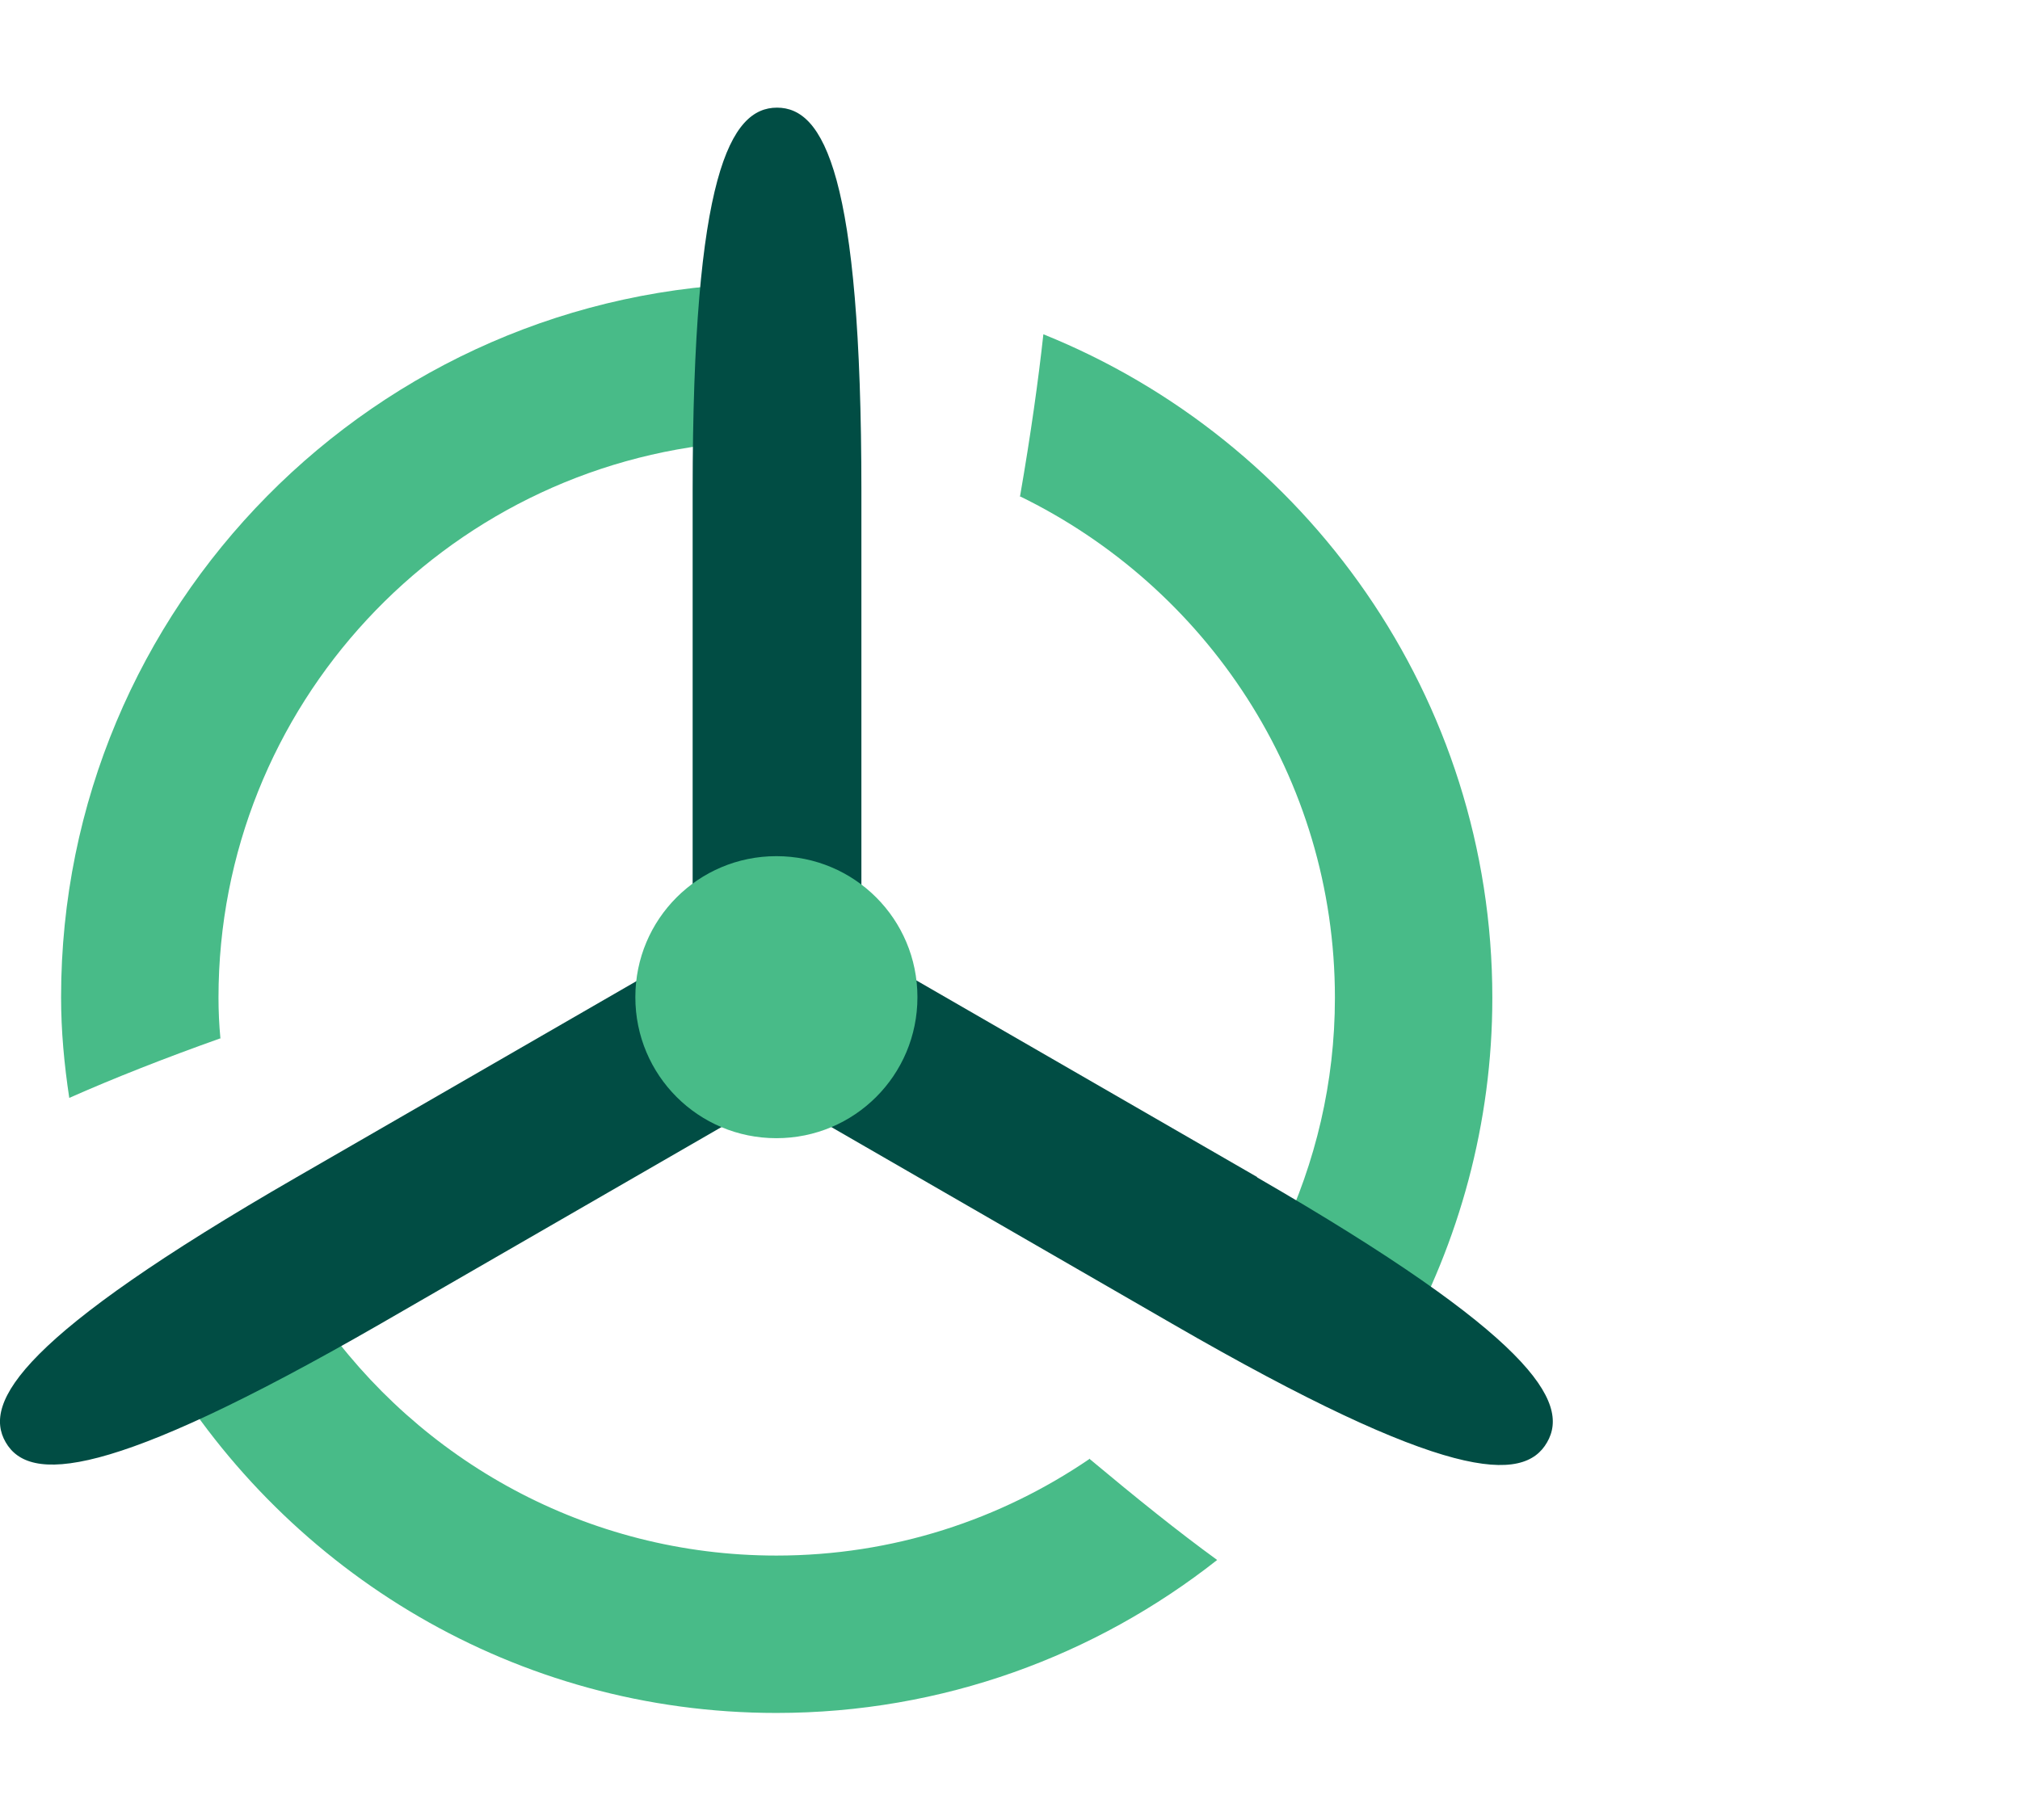<?xml version="1.0" encoding="UTF-8"?><svg id="Layer_1" xmlns="http://www.w3.org/2000/svg" viewBox="0 0 32.08 28.91"><defs><style>.cls-1{fill:#014d44;}.cls-2{fill:#48bb88;}</style></defs><g><path class="cls-2" d="M16.19,7.88c2.96,1.44,5.01,4.46,5.01,7.97,0,1.35-.31,2.62-.85,3.76,.73,.63,1.37,1.21,1.91,1.76,.91-1.64,1.44-3.52,1.44-5.52,0-4.77-2.96-8.86-7.13-10.54-.08,.73-.2,1.59-.37,2.57Z"/><path class="cls-2" d="M17.31,23.17c-1.42,.97-3.13,1.54-4.98,1.54-3.01,0-5.67-1.51-7.27-3.81-.9,.31-1.73,.58-2.47,.77,1.99,3.31,5.6,5.54,9.74,5.54,2.64,0,5.07-.91,7-2.43-.62-.45-1.29-.99-2.02-1.6Z"/><path class="cls-2" d="M3.5,16.49c-.02-.21-.03-.43-.03-.64,0-4.64,3.58-8.44,8.12-8.82,.18-.94,.37-1.79,.57-2.53C5.97,4.59,.97,9.64,.97,15.84c0,.54,.05,1.07,.13,1.6,.7-.31,1.51-.63,2.41-.95Z"/></g><g><path class="cls-1" d="M19.97,18.7l-6.29-3.63V7.8c0-5.03-.6-6.09-1.34-6.09s-1.34,1.06-1.34,6.09v7.27l-6.29,3.63C.34,21.22-.28,22.27,.09,22.91c.37,.64,1.59,.63,5.95-1.88l6.29-3.63,6.29,3.63c4.36,2.52,5.58,2.53,5.95,1.88,.37-.64-.25-1.69-4.61-4.21Z"/><path class="cls-2" d="M12.33,18.08c1.24,0,2.24-1,2.24-2.24s-1-2.24-2.24-2.24-2.24,1-2.24,2.24,1,2.24,2.24,2.24"/></g></svg>